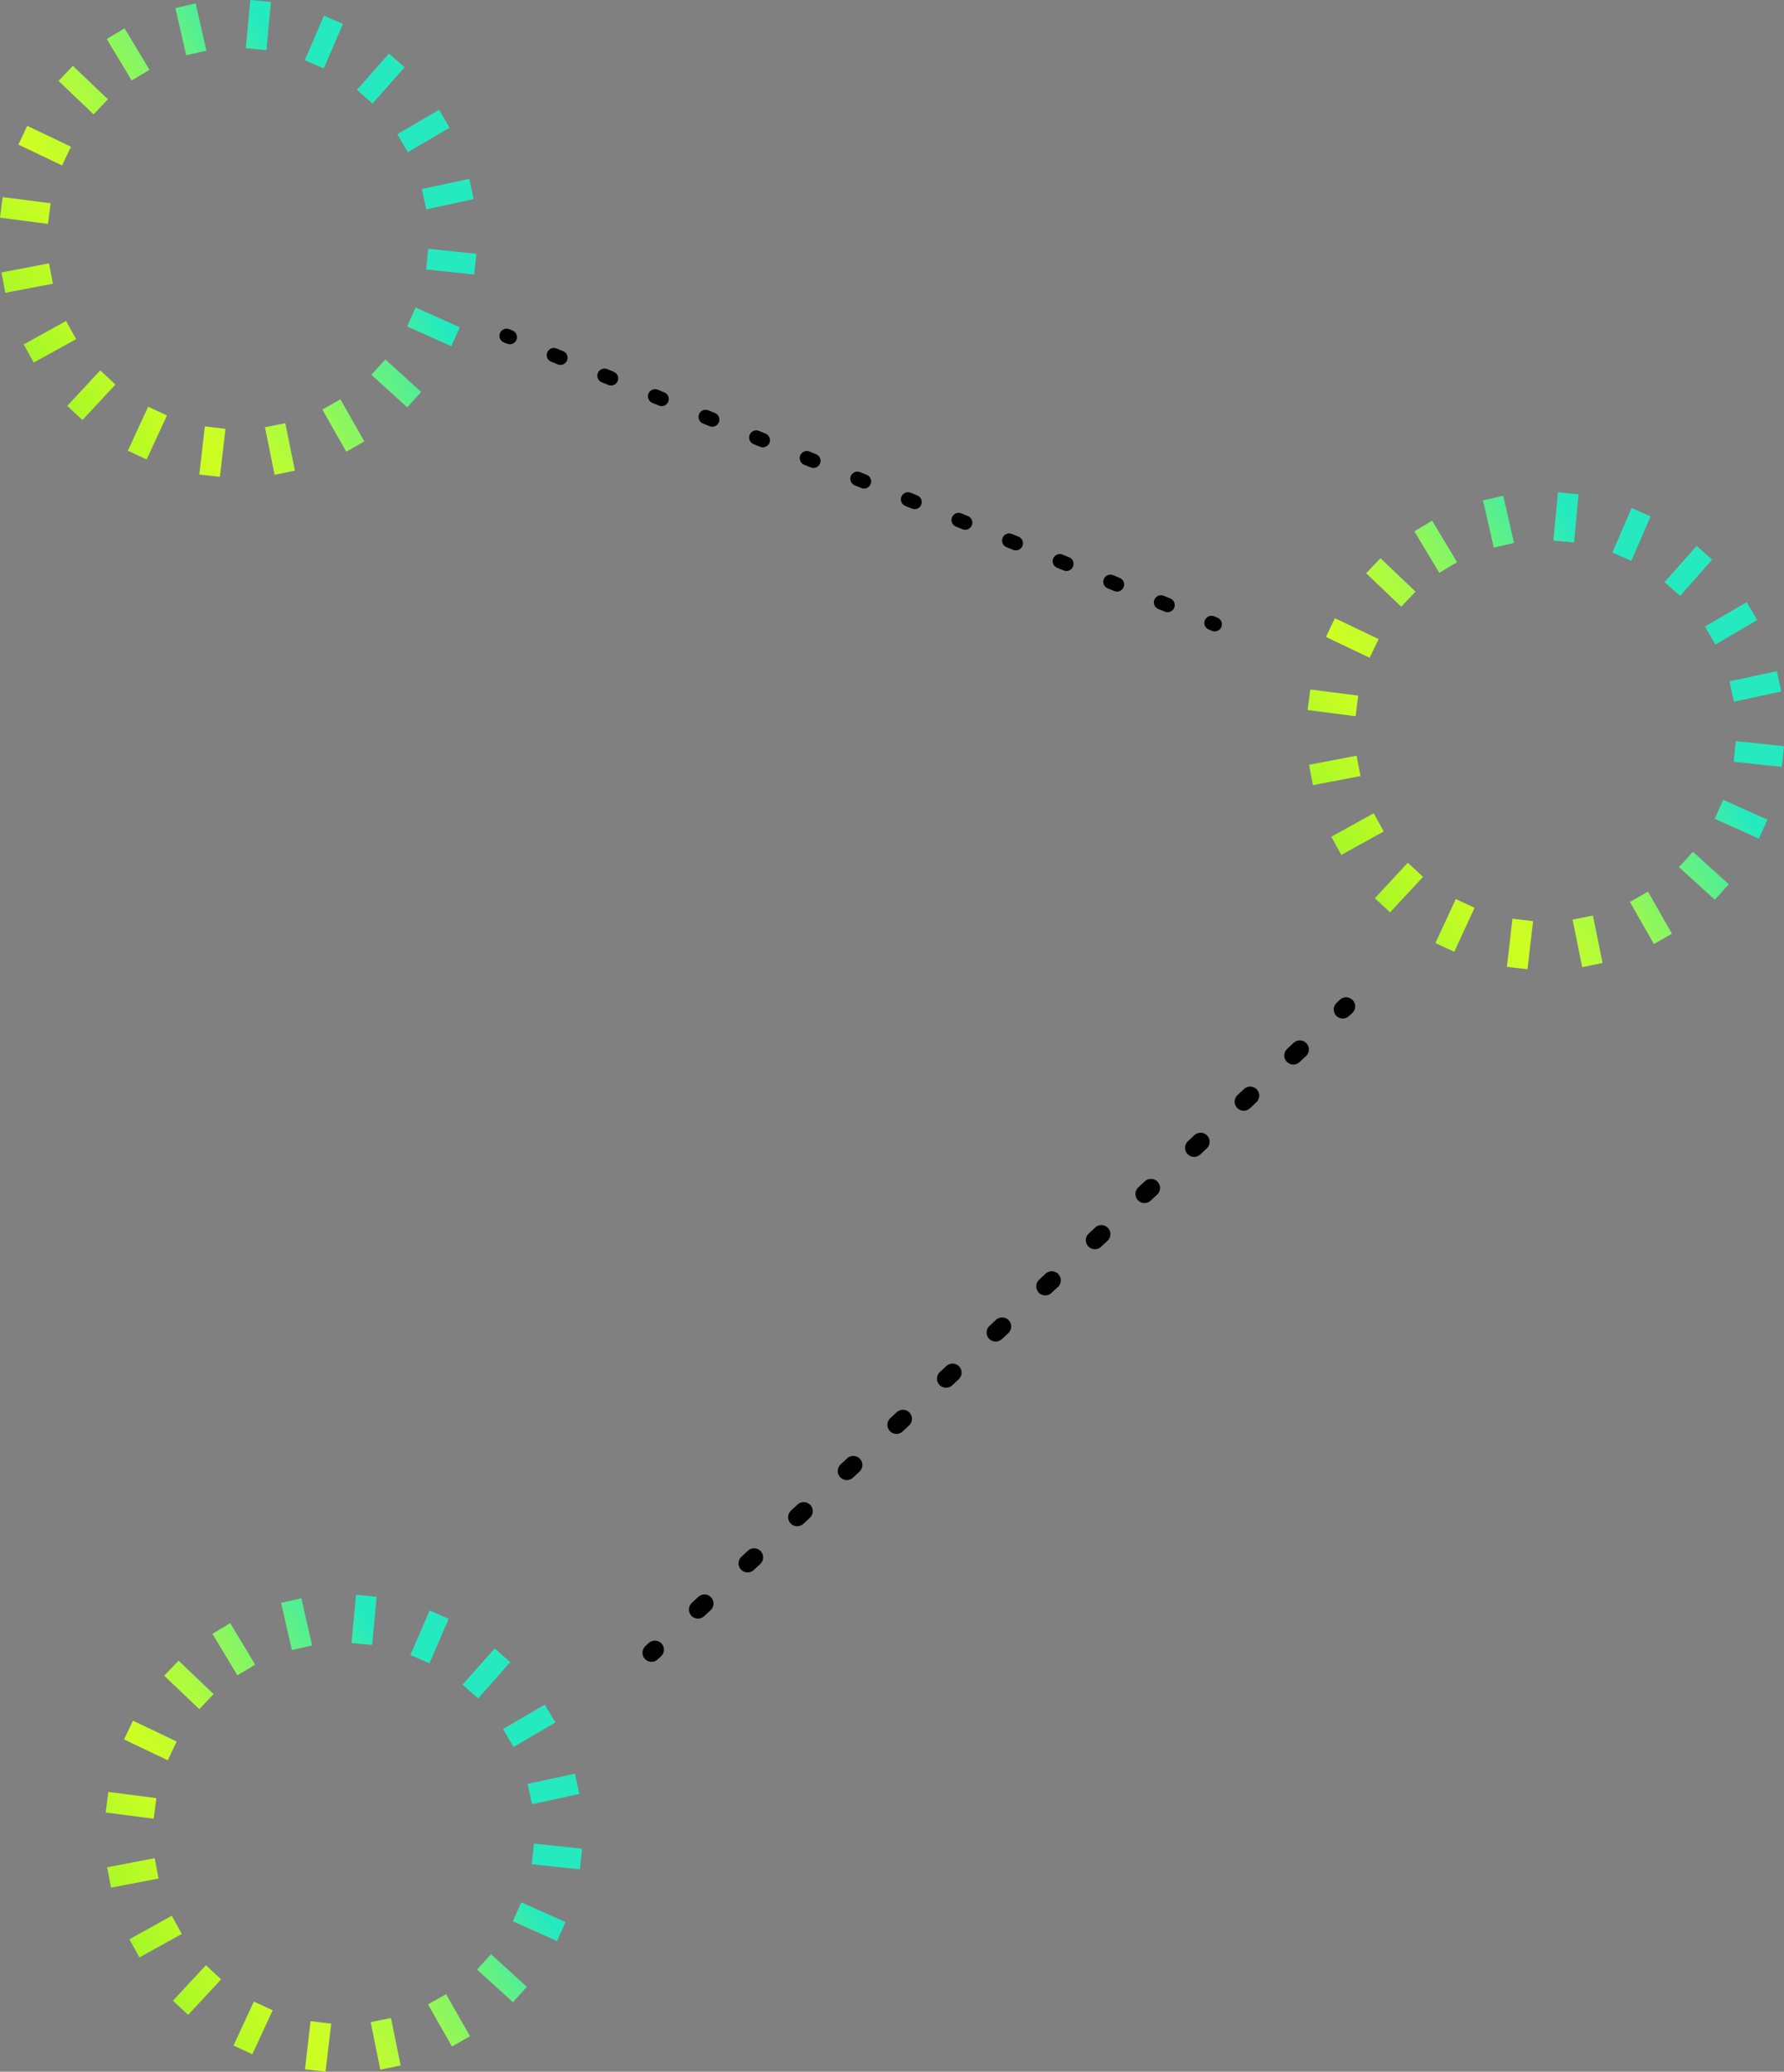 <?xml version="1.0" encoding="UTF-8"?><svg id="b" xmlns="http://www.w3.org/2000/svg" xmlns:xlink="http://www.w3.org/1999/xlink" viewBox="0 0 590.75 685.88"><rect x="0" y="0" width="590.75" height="685.88" fill="#808080" stroke="none"/><defs><linearGradient id="d" x1="-5253.16" y1="457.49" x2="-5094.99" y2="457.49" gradientTransform="translate(4278.4 -2977.77) rotate(-31)" gradientUnits="userSpaceOnUse"><stop offset="0" stop-color="#a6f728"/><stop offset=".22" stop-color="#ceff22"/><stop offset=".28" stop-color="#c5fd2a"/><stop offset=".38" stop-color="#adfb3f"/><stop offset=".51" stop-color="#87f663"/><stop offset=".66" stop-color="#52ef94"/><stop offset=".77" stop-color="#25eabf"/></linearGradient><linearGradient id="e" x1="-5495.07" y1="928.11" x2="-5336.9" y2="928.11" xlink:href="#d"/><linearGradient id="f" x1="-4965.94" y1="820.21" x2="-4807.77" y2="820.21" xlink:href="#d"/></defs><g id="c"><path d="M35.35,12.91l5.89-3.54,8.26,13.74-5.89,3.54-8.26-13.74ZM61.65,18.29l6.7-1.53-3.57-15.63-6.7,1.53,3.57,15.63ZM89.72.63l-6.84-.63-1.48,15.97,6.84.63,1.47-15.97ZM107.2,22.65l6.37-14.72-6.3-2.73-6.36,14.73,6.3,2.73ZM123.33,34.29l10.63-12-5.14-4.56-10.63,12,5.14,4.55ZM131.57,44.44l3.47,5.94,13.85-8.1-3.48-5.93-13.84,8.08ZM141.16,69.31l15.68-3.38-1.45-6.72-15.68,3.37,1.45,6.73ZM141.08,89.21l15.94,1.67.73-6.84-15.95-1.67-.71,6.84ZM134.81,108.08l14.64,6.55,2.81-6.28-14.64-6.55-2.81,6.28ZM122.97,124.07l11.88,10.79,4.62-5.09-11.87-10.78-4.62,5.08ZM114.67,149.54l5.97-3.41-7.92-13.93-5.98,3.4,7.92,13.94ZM90.93,157.2l6.74-1.38-3.2-15.71-6.73,1.35,3.19,15.74ZM65.99,157.09l6.81.79,1.87-15.92-6.83-.8-1.85,15.94ZM49.06,134.66l-6.74,14.56,6.24,2.89,6.73-14.57-6.23-2.88ZM33.19,122.62l-10.92,11.75,5.03,4.69,10.93-11.75-5.04-4.69ZM21.88,106.26l-14.04,7.76,3.32,6.02,14.04-7.76-3.32-6.01ZM16.22,87.19l-15.74,3.01,1.28,6.74,15.75-3.01-1.29-6.75ZM16.78,67.3l-15.9-2.04-.89,6.81,15.9,2.06.88-6.82ZM6.08,47.88l14.47,6.89,2.96-6.2-14.48-6.9-2.95,6.2ZM19.38,26.78l11.61,11.07,4.75-4.97-11.61-11.08-4.75,4.97Z" fill="url(#d)" stroke-width="0"/><path d="M70.35,540.91l5.89-3.54,8.26,13.74-5.89,3.54-8.26-13.74ZM96.65,546.29l6.7-1.53-3.57-15.63-6.7,1.53,3.57,15.63ZM124.72,528.63l-6.84-.63-1.48,15.97,6.84.63,1.47-15.97ZM142.2,550.65l6.37-14.72-6.3-2.73-6.36,14.73,6.3,2.73ZM158.33,562.29l10.63-12-5.14-4.56-10.63,12,5.14,4.55ZM166.57,572.44l3.47,5.94,13.85-8.1-3.48-5.93-13.84,8.08ZM176.16,597.31l15.68-3.38-1.45-6.72-15.68,3.37,1.45,6.73ZM176.08,617.21l15.94,1.67.73-6.84-15.95-1.67-.71,6.84ZM169.81,636.08l14.64,6.55,2.81-6.28-14.64-6.55-2.81,6.28ZM157.97,652.07l11.88,10.79,4.62-5.09-11.87-10.78-4.62,5.08ZM149.67,677.54l5.97-3.41-7.92-13.93-5.98,3.4,7.92,13.94ZM125.93,685.2l6.74-1.38-3.2-15.71-6.73,1.35,3.19,15.74ZM100.99,685.09l6.81.79,1.87-15.92-6.83-.8-1.85,15.94ZM84.06,662.66l-6.74,14.56,6.24,2.89,6.73-14.57-6.23-2.88ZM68.19,650.62l-10.92,11.75,5.03,4.69,10.93-11.75-5.04-4.69ZM56.88,634.26l-14.04,7.76,3.32,6.02,14.04-7.76-3.32-6.01ZM51.22,615.19l-15.74,3.01,1.28,6.74,15.75-3.01-1.29-6.75ZM51.78,595.3l-15.9-2.04-.89,6.81,15.9,2.06.88-6.82ZM41.08,575.88l14.47,6.89,2.96-6.2-14.48-6.9-2.95,6.2ZM54.38,554.78l11.61,11.07,4.75-4.97-11.61-11.08-4.75,4.97Z" fill="url(#e)" stroke-width="0"/><path d="M468.35,175.91l5.89-3.54,8.26,13.74-5.89,3.54-8.26-13.74ZM494.65,181.29l6.7-1.53-3.57-15.63-6.7,1.53,3.57,15.63ZM522.72,163.63l-6.84-.63-1.48,15.97,6.84.63,1.47-15.97ZM540.2,185.65l6.37-14.72-6.3-2.73-6.36,14.73,6.3,2.73ZM556.33,197.29l10.63-12-5.14-4.56-10.63,12,5.14,4.55ZM564.57,207.44l3.47,5.94,13.85-8.1-3.48-5.93-13.84,8.08ZM574.16,232.31l15.68-3.38-1.45-6.72-15.68,3.37,1.45,6.73ZM574.08,252.21l15.94,1.67.73-6.84-15.95-1.67-.71,6.84ZM567.81,271.08l14.64,6.55,2.81-6.28-14.64-6.55-2.81,6.28ZM555.97,287.07l11.88,10.79,4.62-5.09-11.87-10.78-4.62,5.08ZM547.67,312.54l5.97-3.41-7.92-13.93-5.98,3.4,7.92,13.94ZM523.93,320.2l6.74-1.38-3.2-15.71-6.73,1.35,3.19,15.74ZM498.99,320.09l6.81.79,1.87-15.92-6.83-.8-1.85,15.94ZM482.06,297.66l-6.74,14.56,6.24,2.89,6.73-14.57-6.23-2.88ZM466.19,285.62l-10.92,11.75,5.03,4.69,10.93-11.75-5.04-4.69ZM454.88,269.26l-14.04,7.76,3.32,6.02,14.04-7.76-3.32-6.01ZM449.22,250.19l-15.74,3.01,1.28,6.74,15.75-3.01-1.29-6.75ZM449.78,230.3l-15.9-2.04-.89,6.81,15.9,2.06.88-6.82ZM439.08,210.88l14.47,6.89,2.96-6.2-14.48-6.9-2.95,6.2ZM452.38,189.78l11.61,11.07,4.75-4.97-11.61-11.08-4.75,4.97Z" fill="url(#f)" stroke-width="0"/><line x1="167.75" y1="111.18" x2="168.84" y2="111.62" fill="none" stroke="#000" stroke-linecap="round" stroke-linejoin="round" stroke-width="4.72"/><line x1="183.4" y1="117.56" x2="393.87" y2="203.27" fill="none" stroke="#000" stroke-dasharray="0 0 2.36 15.73" stroke-linecap="round" stroke-linejoin="round" stroke-width="4.72"/><line x1="401.16" y1="206.23" x2="402.25" y2="206.68" fill="none" stroke="#000" stroke-linecap="round" stroke-linejoin="round" stroke-width="4.72"/><line x1="215.75" y1="547.18" x2="216.85" y2="546.16" fill="none" stroke="#000" stroke-linecap="round" stroke-linejoin="round" stroke-width="6"/><line x1="231.13" y1="532.87" x2="437.51" y2="340.85" fill="none" stroke="#000" stroke-dasharray="0 0 2.93 19.51" stroke-linecap="round" stroke-linejoin="round" stroke-width="6"/><line x1="444.65" y1="334.2" x2="445.75" y2="333.18" fill="none" stroke="#000" stroke-linecap="round" stroke-linejoin="round" stroke-width="6"/></g></svg>